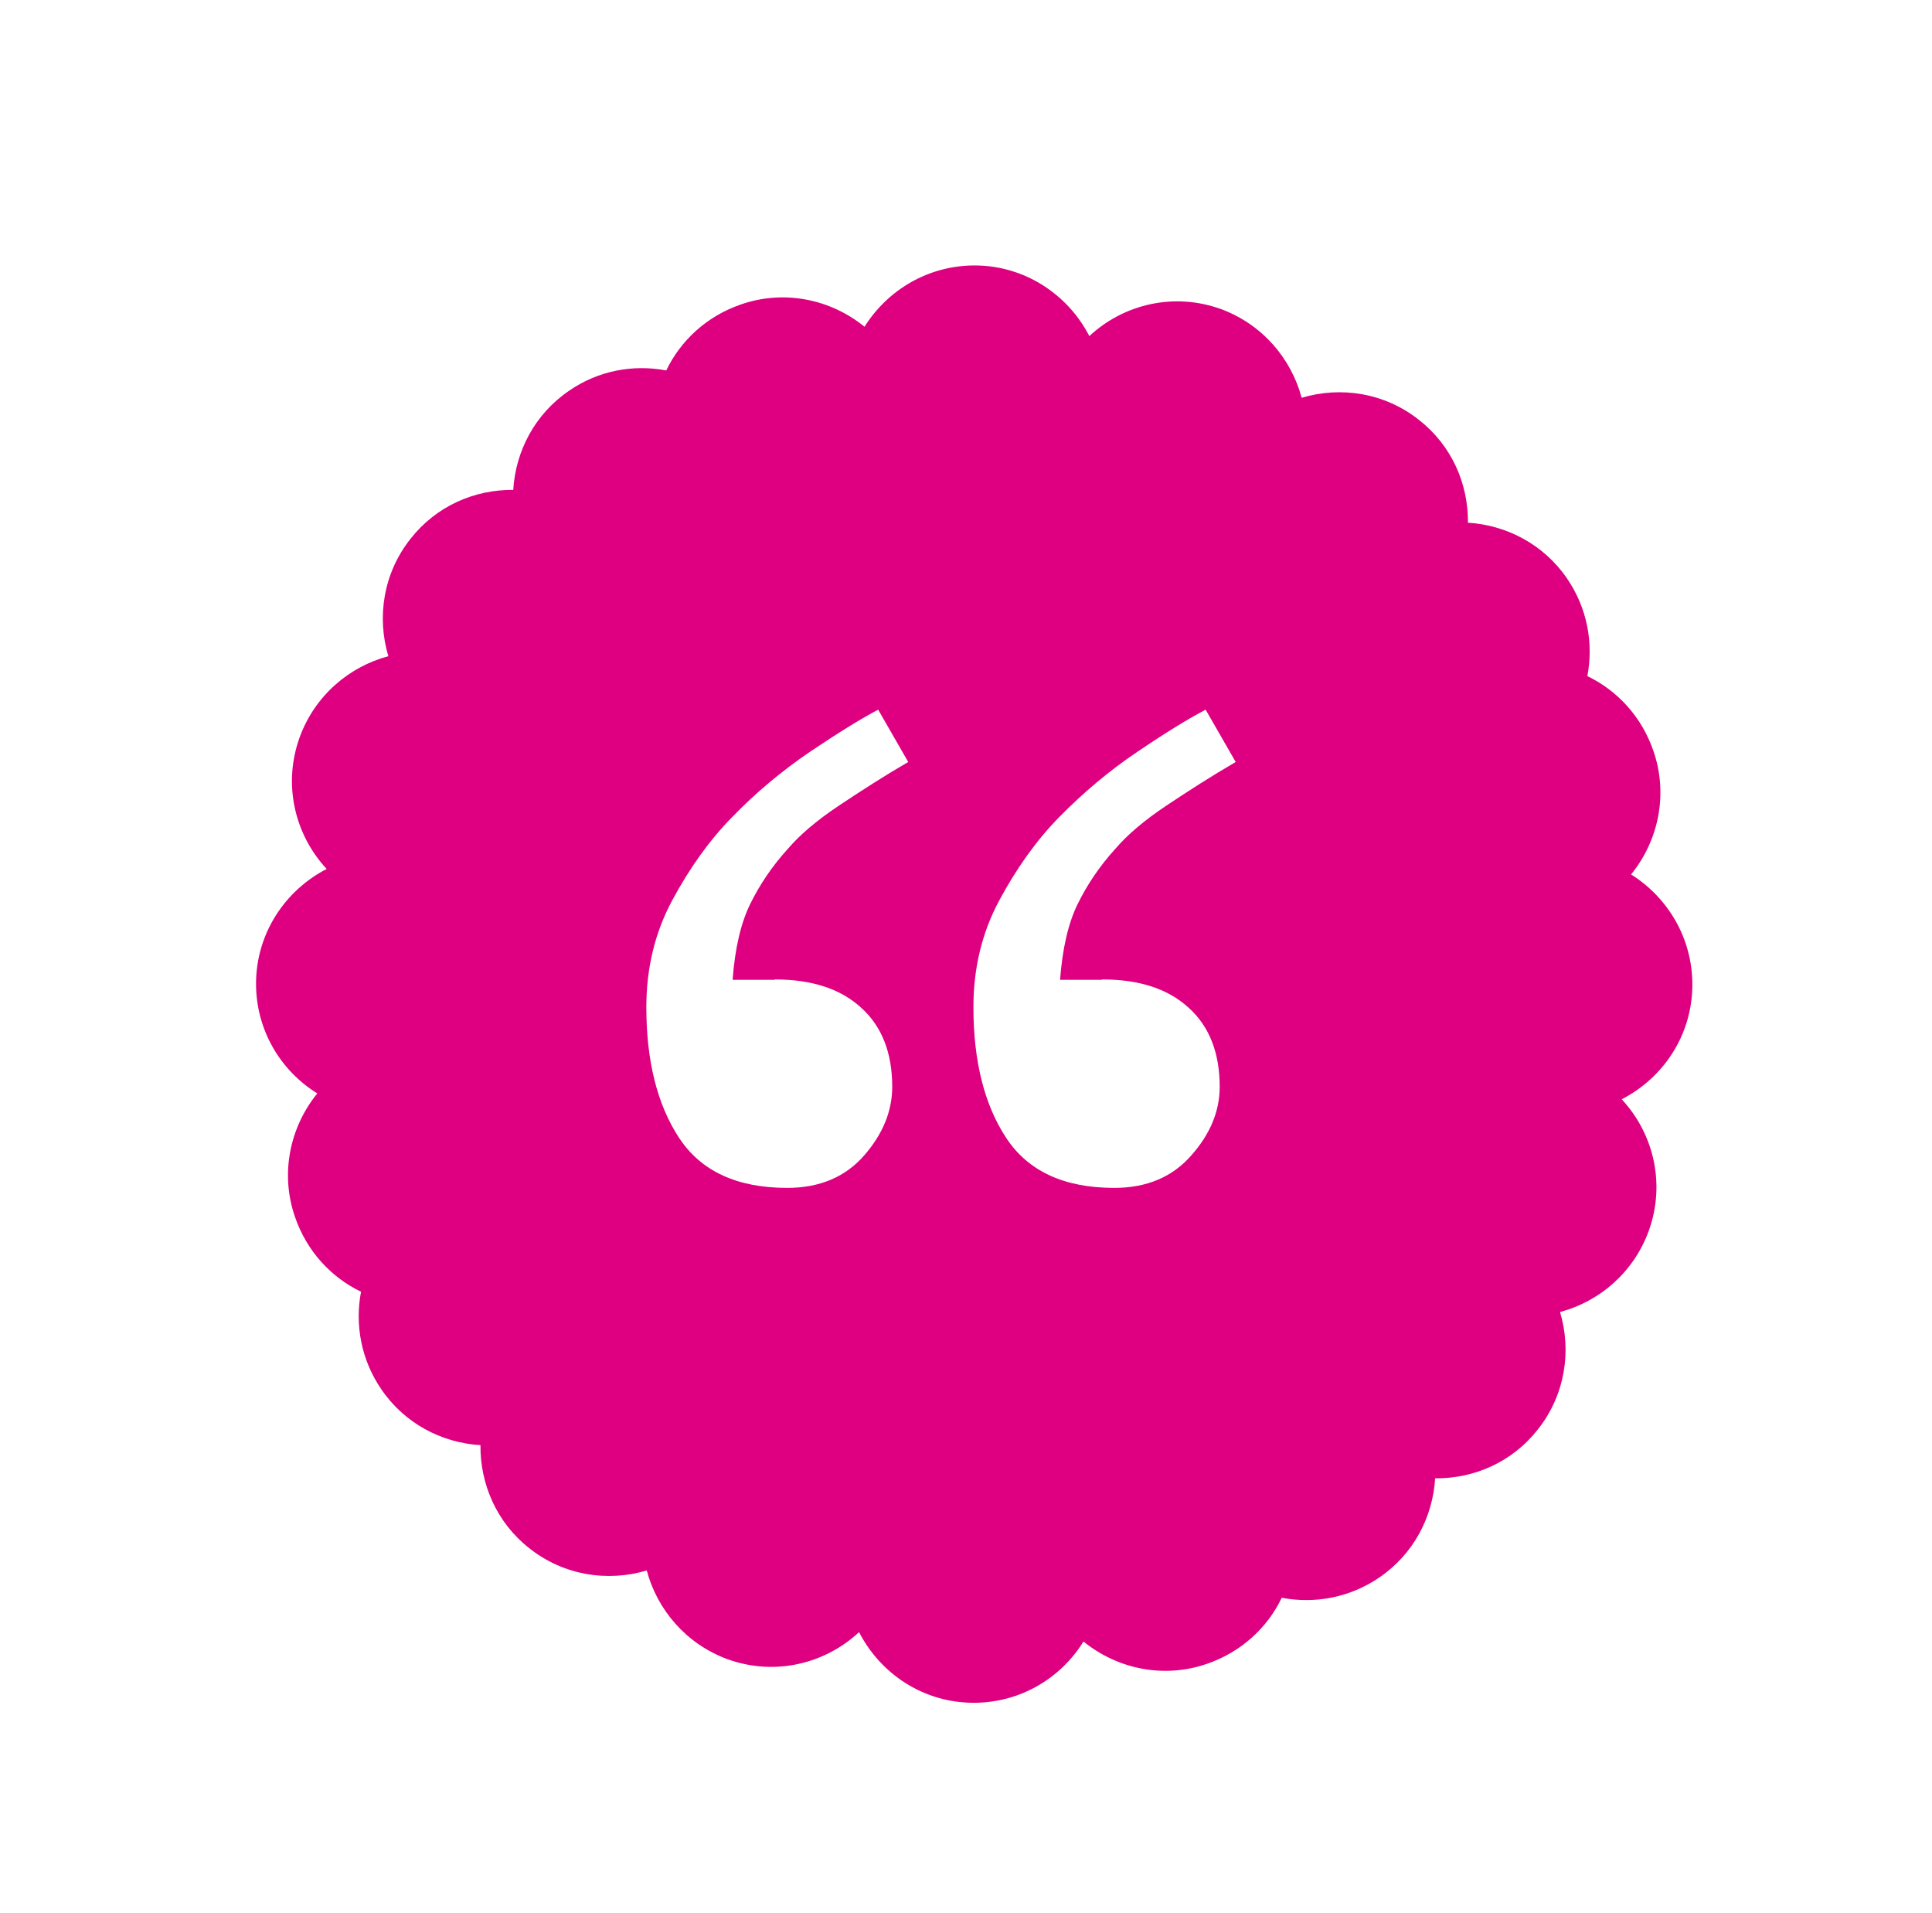 <?xml version="1.0" encoding="UTF-8"?> <!-- Generator: Adobe Illustrator 28.2.0, SVG Export Plug-In . SVG Version: 6.00 Build 0) --> <svg xmlns="http://www.w3.org/2000/svg" xmlns:xlink="http://www.w3.org/1999/xlink" id="Ebene_1" x="0px" y="0px" viewBox="0 0 49.5 49" style="enable-background:new 0 0 49.5 49;" xml:space="preserve"> <style type="text/css"> .st0{fill:#DE0081;} </style> <path class="st0" d="M43.36,25.22c0-1.19-0.63-2.23-1.57-2.82c0.7-0.86,0.96-2.05,0.57-3.17c-0.3-0.87-0.92-1.54-1.69-1.91 c0.16-0.84,0-1.74-0.52-2.5c-0.6-0.88-1.56-1.37-2.54-1.43c0.01-0.99-0.41-1.97-1.25-2.63c-0.88-0.7-2.01-0.87-3.01-0.57 c-0.27-1.01-1.01-1.88-2.06-2.27c-1.21-0.44-2.5-0.13-3.38,0.69c-0.55-1.07-1.66-1.81-2.94-1.81c-1.19,0-2.23,0.63-2.82,1.57 c-0.86-0.7-2.05-0.96-3.17-0.57c-0.87,0.3-1.54,0.92-1.91,1.69c-0.84-0.16-1.74,0-2.49,0.52c-0.88,0.6-1.37,1.55-1.43,2.54 c-0.99-0.01-1.97,0.41-2.63,1.25c-0.7,0.88-0.87,2.01-0.57,3.01c-1.01,0.27-1.88,1.01-2.27,2.07c-0.44,1.21-0.13,2.5,0.69,3.38 c-1.07,0.55-1.81,1.66-1.81,2.94c0,1.19,0.63,2.23,1.57,2.81c-0.7,0.86-0.96,2.05-0.57,3.17c0.3,0.87,0.92,1.54,1.69,1.91 c-0.16,0.84,0,1.74,0.52,2.5c0.6,0.88,1.55,1.37,2.54,1.43c-0.01,0.99,0.41,1.98,1.25,2.64c0.88,0.7,2.01,0.87,3.01,0.57 c0.27,1.01,1.01,1.88,2.06,2.27c1.21,0.44,2.5,0.13,3.38-0.69c0.55,1.07,1.65,1.81,2.94,1.81c1.19,0,2.23-0.63,2.81-1.57 c0.86,0.7,2.05,0.96,3.17,0.57c0.87-0.3,1.54-0.92,1.91-1.69c0.84,0.16,1.74,0,2.5-0.52c0.88-0.6,1.37-1.55,1.43-2.54 c0.99,0.01,1.97-0.41,2.63-1.25c0.7-0.88,0.87-2.01,0.57-3.01c1.01-0.27,1.88-1.01,2.27-2.07c0.44-1.21,0.13-2.5-0.69-3.38 C42.62,27.61,43.36,26.51,43.36,25.22z M19.85,25.09c0.95,0,1.69,0.24,2.22,0.73c0.53,0.48,0.79,1.16,0.79,2.02 c0,0.62-0.24,1.21-0.72,1.76c-0.48,0.55-1.14,0.83-1.97,0.83c-1.29,0-2.21-0.43-2.77-1.28c-0.56-0.85-0.84-1.97-0.84-3.35 c0-1,0.22-1.91,0.66-2.73c0.44-0.82,0.95-1.54,1.54-2.14c0.6-0.62,1.27-1.18,1.99-1.67c0.73-0.49,1.31-0.85,1.75-1.08l0.77,1.34 c-0.62,0.36-1.21,0.74-1.78,1.12c-0.57,0.38-1,0.75-1.3,1.1c-0.41,0.45-0.73,0.93-0.97,1.42c-0.24,0.49-0.39,1.14-0.45,1.94H19.85z M28.24,25.09c0.95,0,1.69,0.24,2.22,0.73c0.53,0.48,0.79,1.16,0.79,2.02c0,0.62-0.24,1.21-0.73,1.76 c-0.48,0.55-1.14,0.83-1.97,0.83c-1.29,0-2.21-0.43-2.77-1.28c-0.56-0.85-0.84-1.97-0.84-3.35c0-1,0.22-1.91,0.66-2.73 c0.44-0.82,0.95-1.54,1.54-2.14c0.61-0.62,1.27-1.18,2-1.67c0.72-0.49,1.31-0.85,1.75-1.08l0.77,1.34 c-0.62,0.36-1.21,0.74-1.78,1.12c-0.57,0.38-1,0.75-1.3,1.1c-0.41,0.45-0.73,0.93-0.97,1.42c-0.24,0.49-0.39,1.14-0.45,1.94H28.24z"></path> </svg> 